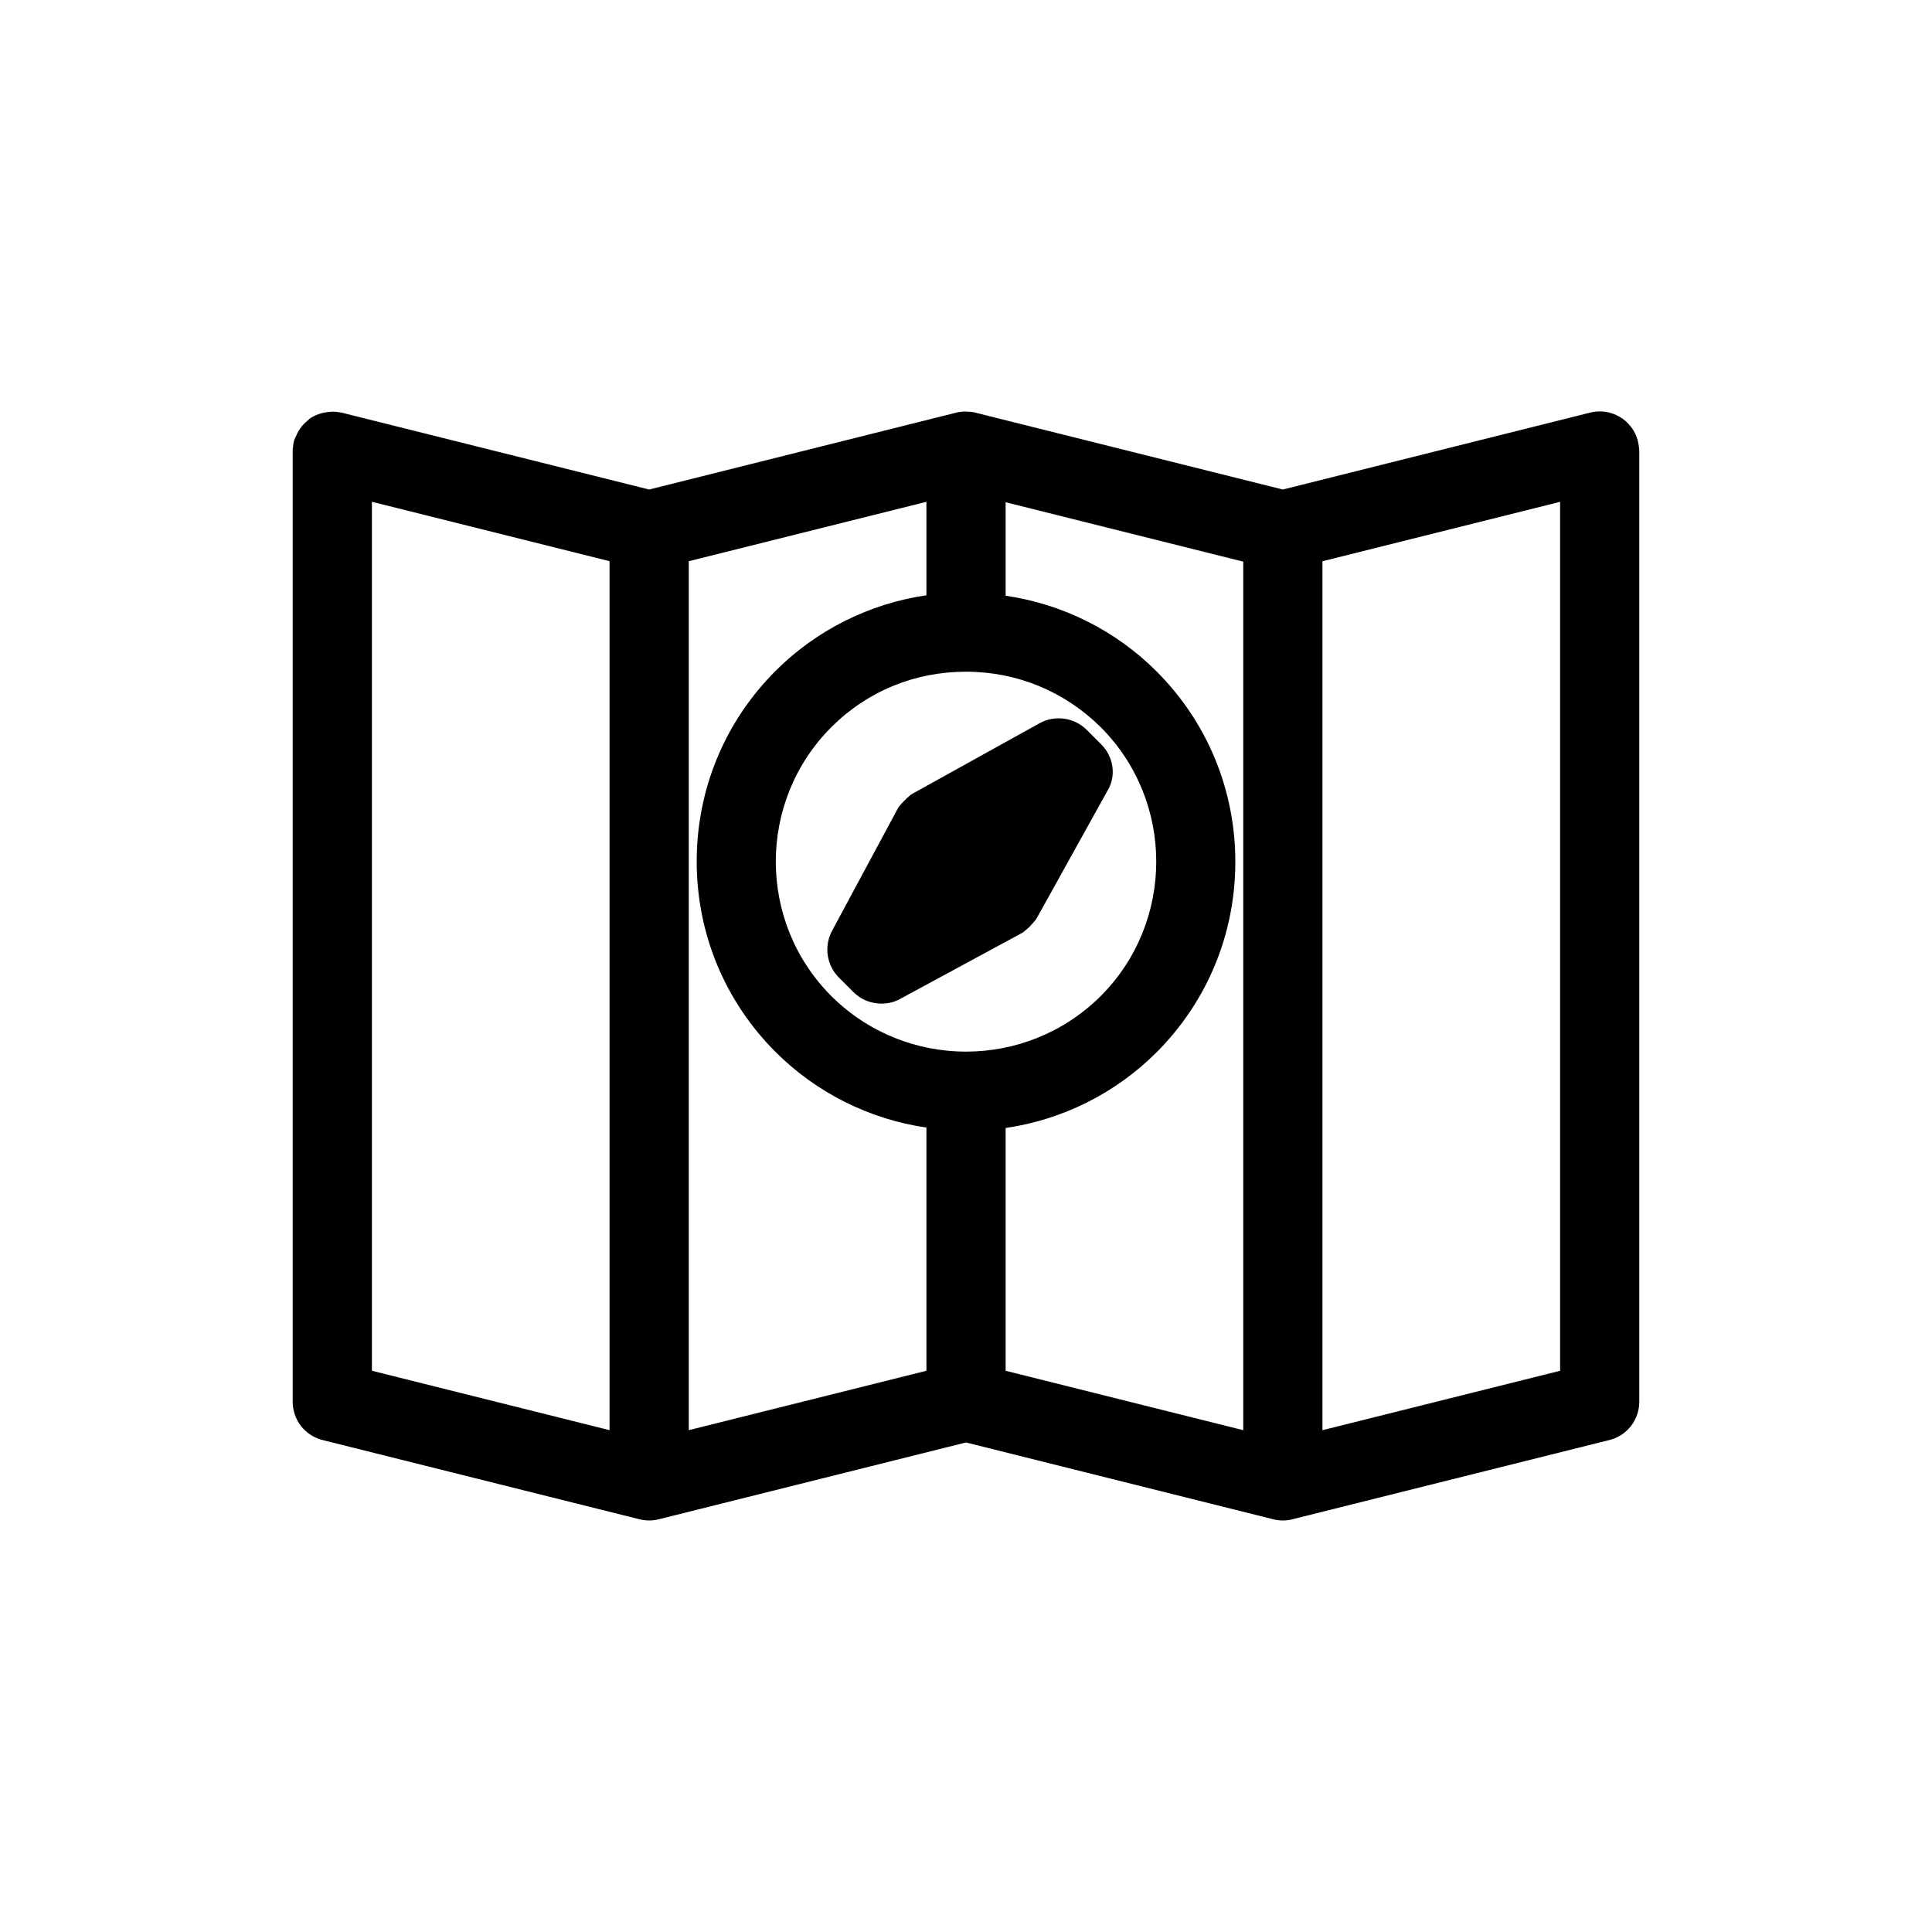 <?xml version="1.0" encoding="UTF-8"?>
<!-- Uploaded to: ICON Repo, www.svgrepo.com, Generator: ICON Repo Mixer Tools -->
<svg fill="#000000" width="800px" height="800px" version="1.1" viewBox="144 144 512 512" xmlns="http://www.w3.org/2000/svg">
 <g>
  <path d="m578.43 515.45v-251.69c0-0.84-0.105-1.68-0.418-3.043-1.469-5.457-7.137-8.816-12.699-7.348l-81.348 20.359-81.867-20.469c-0.211 0-0.418-0.105-0.629-0.105-0.523 0-1.469-0.105-1.68-0.105-0.211 0-0.734 0-1.156 0.105-0.418 0-0.84 0.105-1.258 0.211l-81.344 20.363-81.449-20.363c-1.469-0.312-2.941-0.418-5.25 0.105-1.156 0.316-2.098 0.734-2.938 1.258-0.211 0.105-0.316 0.211-0.418 0.316-0.105 0.105-0.84 0.734-0.945 0.84-0.84 0.734-1.469 1.574-1.891 2.309-0.316 0.523-0.523 0.945-0.523 1.051-0.211 0.418-0.629 1.258-0.734 1.68-0.105 0.523-0.211 1.051-0.211 1.363-0.105 0.527-0.105 0.945-0.105 1.262v251.91c0 4.828 3.254 9.027 7.977 10.18l83.969 20.992c1.68 0.418 3.465 0.418 5.039 0l81.449-20.363 81.449 20.363c0.84 0.211 1.68 0.312 2.516 0.312 0.84 0 1.785-0.105 2.519-0.316l83.969-20.992c4.723-1.152 7.977-5.352 7.977-10.18zm-272.89 7.559-62.977-15.742v-230.29l62.977 15.742zm83.969-15.742-62.977 15.742v-230.28l62.977-15.742v24.77c-15.113 2.203-29.18 9.238-39.988 20.047-13.434 13.434-20.887 31.383-20.887 50.484 0 19.102 7.453 37.051 20.887 50.484 10.812 10.812 24.875 17.844 39.988 20.047zm-25.191-99.293c-19.629-19.629-19.629-51.641 0-71.27 9.551-9.551 22.148-14.695 35.688-14.695s26.137 5.246 35.688 14.695c19.629 19.629 19.629 51.641 0 71.27-19.734 19.625-51.645 19.625-71.375 0zm109.16 115.04-62.977-15.742v-64.34c15.113-2.203 29.18-9.238 39.988-20.047 13.434-13.434 20.887-31.383 20.887-50.484 0-19.102-7.453-37.051-20.887-50.484-10.812-10.812-24.875-17.844-39.988-20.047v-24.77l62.977 15.742zm83.965-15.742-62.977 15.742v-230.28l62.977-15.742z"/>
  <path d="m435.89 341.32-3.883-3.883c-3.359-3.359-8.5-3.988-12.492-1.785l-33.691 18.684c-0.211 0.105-0.523 0.316-0.734 0.523-0.523 0.418-0.945 0.84-1.469 1.363-0.211 0.211-0.629 0.629-1.051 1.156-0.316 0.316-0.523 0.629-0.734 1.051l-17.32 32.223c-2.203 4.094-1.469 9.133 1.785 12.387l3.883 3.883c1.996 1.996 4.617 3.043 7.453 3.043 1.785 0 3.465-0.418 4.934-1.258l32.012-17.32c0.418-0.211 0.734-0.418 1.051-0.734 0.523-0.418 1.051-0.84 1.574-1.469 0.211-0.211 0.523-0.523 0.945-1.051 0.316-0.316 0.523-0.629 0.734-1.051l18.578-33.48c2.414-3.883 1.68-9.027-1.574-12.281z"/>
 </g>
</svg>